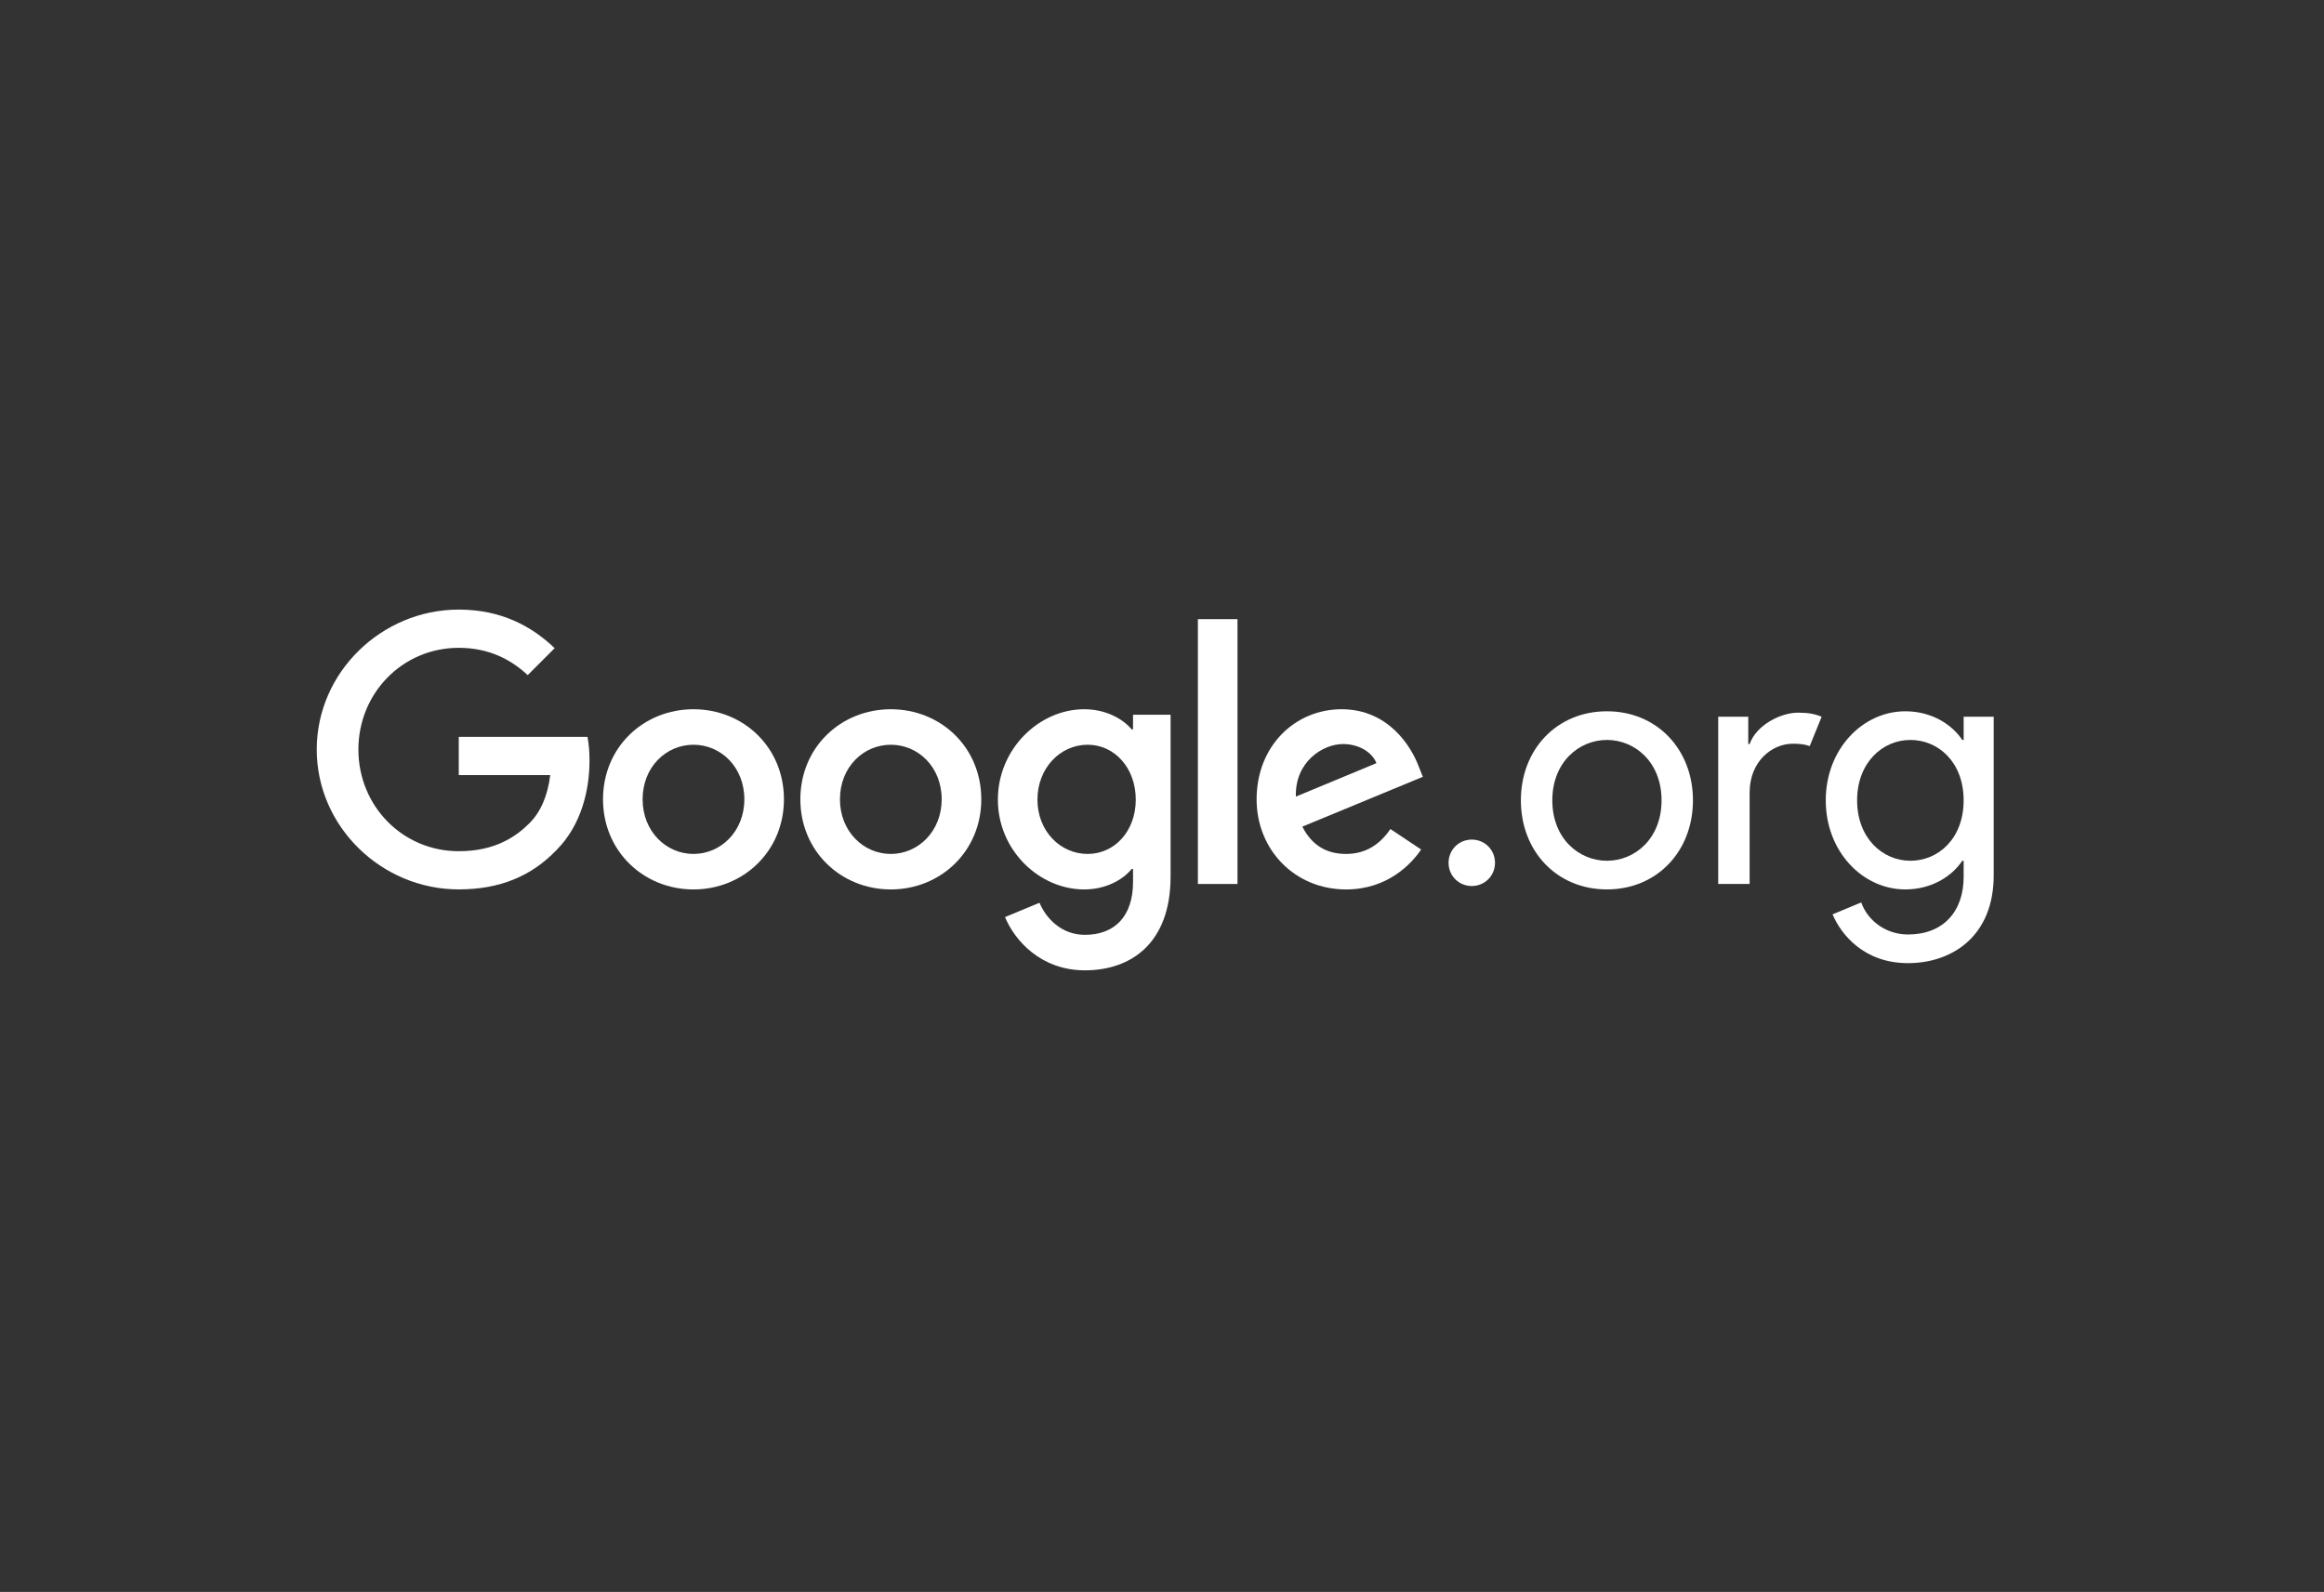 <?xml version="1.0" encoding="utf-8"?>
<!-- Generator: Adobe Illustrator 25.2.1, SVG Export Plug-In . SVG Version: 6.00 Build 0)  -->
<svg version="1.1" id="Layer_1" xmlns="http://www.w3.org/2000/svg" xmlns:xlink="http://www.w3.org/1999/xlink" x="0px" y="0px"
	 viewBox="0 0 1080 740" style="enable-background:new 0 0 1080 740;" xml:space="preserve">
<rect x="0" y="0" width="1080" height="740" fill="#333333" stroke="none"/>
<style type="text/css">
	.st0{fill:#FFFFFF;}
</style>
<g>
	<path class="st0" d="M147.19,348.4c0-35.85,30.14-65.04,65.99-65.04c19.83,0,33.95,7.77,44.58,17.93l-12.53,12.53
		c-7.61-7.14-17.93-12.69-32.04-12.69c-26.17,0-46.64,21.1-46.64,47.27c0,26.17,20.46,47.27,46.64,47.27
		c16.97,0,26.65-6.82,32.84-13.01c5.08-5.08,8.41-12.37,9.68-22.37h-42.51v-17.77h59.8c0.64,3.17,0.95,6.98,0.95,11.1
		c0,13.33-3.65,29.82-15.39,41.56c-11.42,11.9-26.02,18.24-45.37,18.24C177.33,413.44,147.19,384.25,147.19,348.4z"/>
	<path class="st0" d="M322.27,329.68c-23.16,0-42.04,17.61-42.04,41.88c0,24.11,18.88,41.88,42.04,41.88
		c23.16,0,42.04-17.77,42.04-41.88C364.31,347.29,345.43,329.68,322.27,329.68z M322.27,396.94c-12.69,0-23.64-10.47-23.64-25.38
		c0-15.07,10.95-25.38,23.64-25.38c12.69,0,23.64,10.31,23.64,25.38C345.91,386.47,334.96,396.94,322.27,396.94z"/>
	<path class="st0" d="M413.98,329.68c-23.16,0-42.04,17.61-42.04,41.88c0,24.11,18.88,41.88,42.04,41.88
		c23.16,0,42.04-17.77,42.04-41.88C456.02,347.29,437.14,329.68,413.98,329.68z M413.98,396.94c-12.69,0-23.64-10.47-23.64-25.38
		c0-15.07,10.95-25.38,23.64-25.38s23.64,10.31,23.64,25.38C437.61,386.47,426.67,396.94,413.98,396.94z"/>
	<path class="st0" d="M526.54,332.22v6.82h-0.63c-4.12-4.92-12.06-9.36-22.05-9.36c-20.94,0-40.13,18.4-40.13,42.04
		c0,23.48,19.2,41.72,40.13,41.72c9.99,0,17.93-4.44,22.05-9.52h0.63v6.03c0,16.02-8.57,24.59-22.37,24.59
		c-11.26,0-18.24-8.09-21.1-14.91l-16.02,6.66c4.6,11.1,16.81,24.75,37.12,24.75c21.57,0,39.82-12.69,39.82-43.62v-75.19H526.54z
		 M505.44,396.94c-12.69,0-23.32-10.63-23.32-25.22c0-14.75,10.63-25.54,23.32-25.54c12.53,0,22.37,10.79,22.37,25.54
		C527.81,386.31,517.98,396.94,505.44,396.94z"/>
	<rect x="556.68" y="287.8" class="st0" width="18.4" height="123.1"/>
	<path class="st0" d="M625.53,396.94c-9.36,0-16.02-4.28-20.31-12.69l56-23.16l-1.9-4.76c-3.49-9.36-14.12-26.65-35.85-26.65
		c-21.57,0-39.5,16.97-39.5,41.88c0,23.48,17.77,41.88,41.56,41.88c19.19,0,30.3-11.74,34.9-18.56l-14.28-9.52
		C641.39,392.34,634.89,396.94,625.53,396.94z M624.1,345.86c7.3,0,13.48,3.65,15.55,8.88l-37.44,15.55
		C601.73,354.11,614.74,345.86,624.1,345.86z"/>
	<g id="XMLID_57_">
		<g id="XMLID_62_">
			<path id="XMLID_81_" class="st0" d="M673.17,401.06c0-6.03,4.76-10.79,10.79-10.79c6.03,0,10.79,4.76,10.79,10.79
				c0,6.03-4.76,10.79-10.79,10.79C677.92,411.85,673.17,407.09,673.17,401.06z"/>
			<path id="XMLID_75_" class="st0" d="M786.74,372.03c0,23.64-16.66,41.4-39.98,41.4s-39.98-17.77-39.98-41.4
				c0-23.64,16.66-41.4,39.98-41.4S786.74,348.4,786.74,372.03z M772.15,372.03c0-17.77-12.37-28.08-25.38-28.08
				s-25.38,10.31-25.38,28.08s12.37,28.08,25.38,28.08S772.15,389.8,772.15,372.03z"/>
			<path id="XMLID_73_" class="st0" d="M798.48,410.9v-77.73h13.96v12.69h0.63c3.17-8.88,14.44-14.59,22.53-14.59
				c4.76,0,7.93,0.63,10.95,1.9l-5.55,13.64c-2.06-0.79-4.6-1.11-7.77-1.11c-9.99,0-20.15,8.41-20.15,22.68v42.51H798.48z"/>
			<path id="XMLID_69_" class="st0" d="M851.62,425.02l13.33-5.55c2.85,8.25,11.26,14.91,21.73,14.91
				c16.18,0,25.86-10.47,25.86-26.81v-7.46h-0.63c-4.76,7.14-14.12,13.32-26.49,13.32c-19.83,0-36.96-17.61-36.96-41.4
				s17.13-41.4,36.96-41.4c12.37,0,21.73,6.19,26.49,13.33h0.63v-10.79h13.96v73.76c0,28.24-19.35,40.77-39.82,40.77
				C866.21,447.7,855.58,434.38,851.62,425.02z M912.53,372.03c0-17.77-11.74-28.08-24.75-28.08s-24.75,10.63-24.75,28.08
				c0,17.45,11.74,28.08,24.75,28.08S912.53,389.8,912.53,372.03z"/>
		</g>
	</g>
</g>
</svg>

